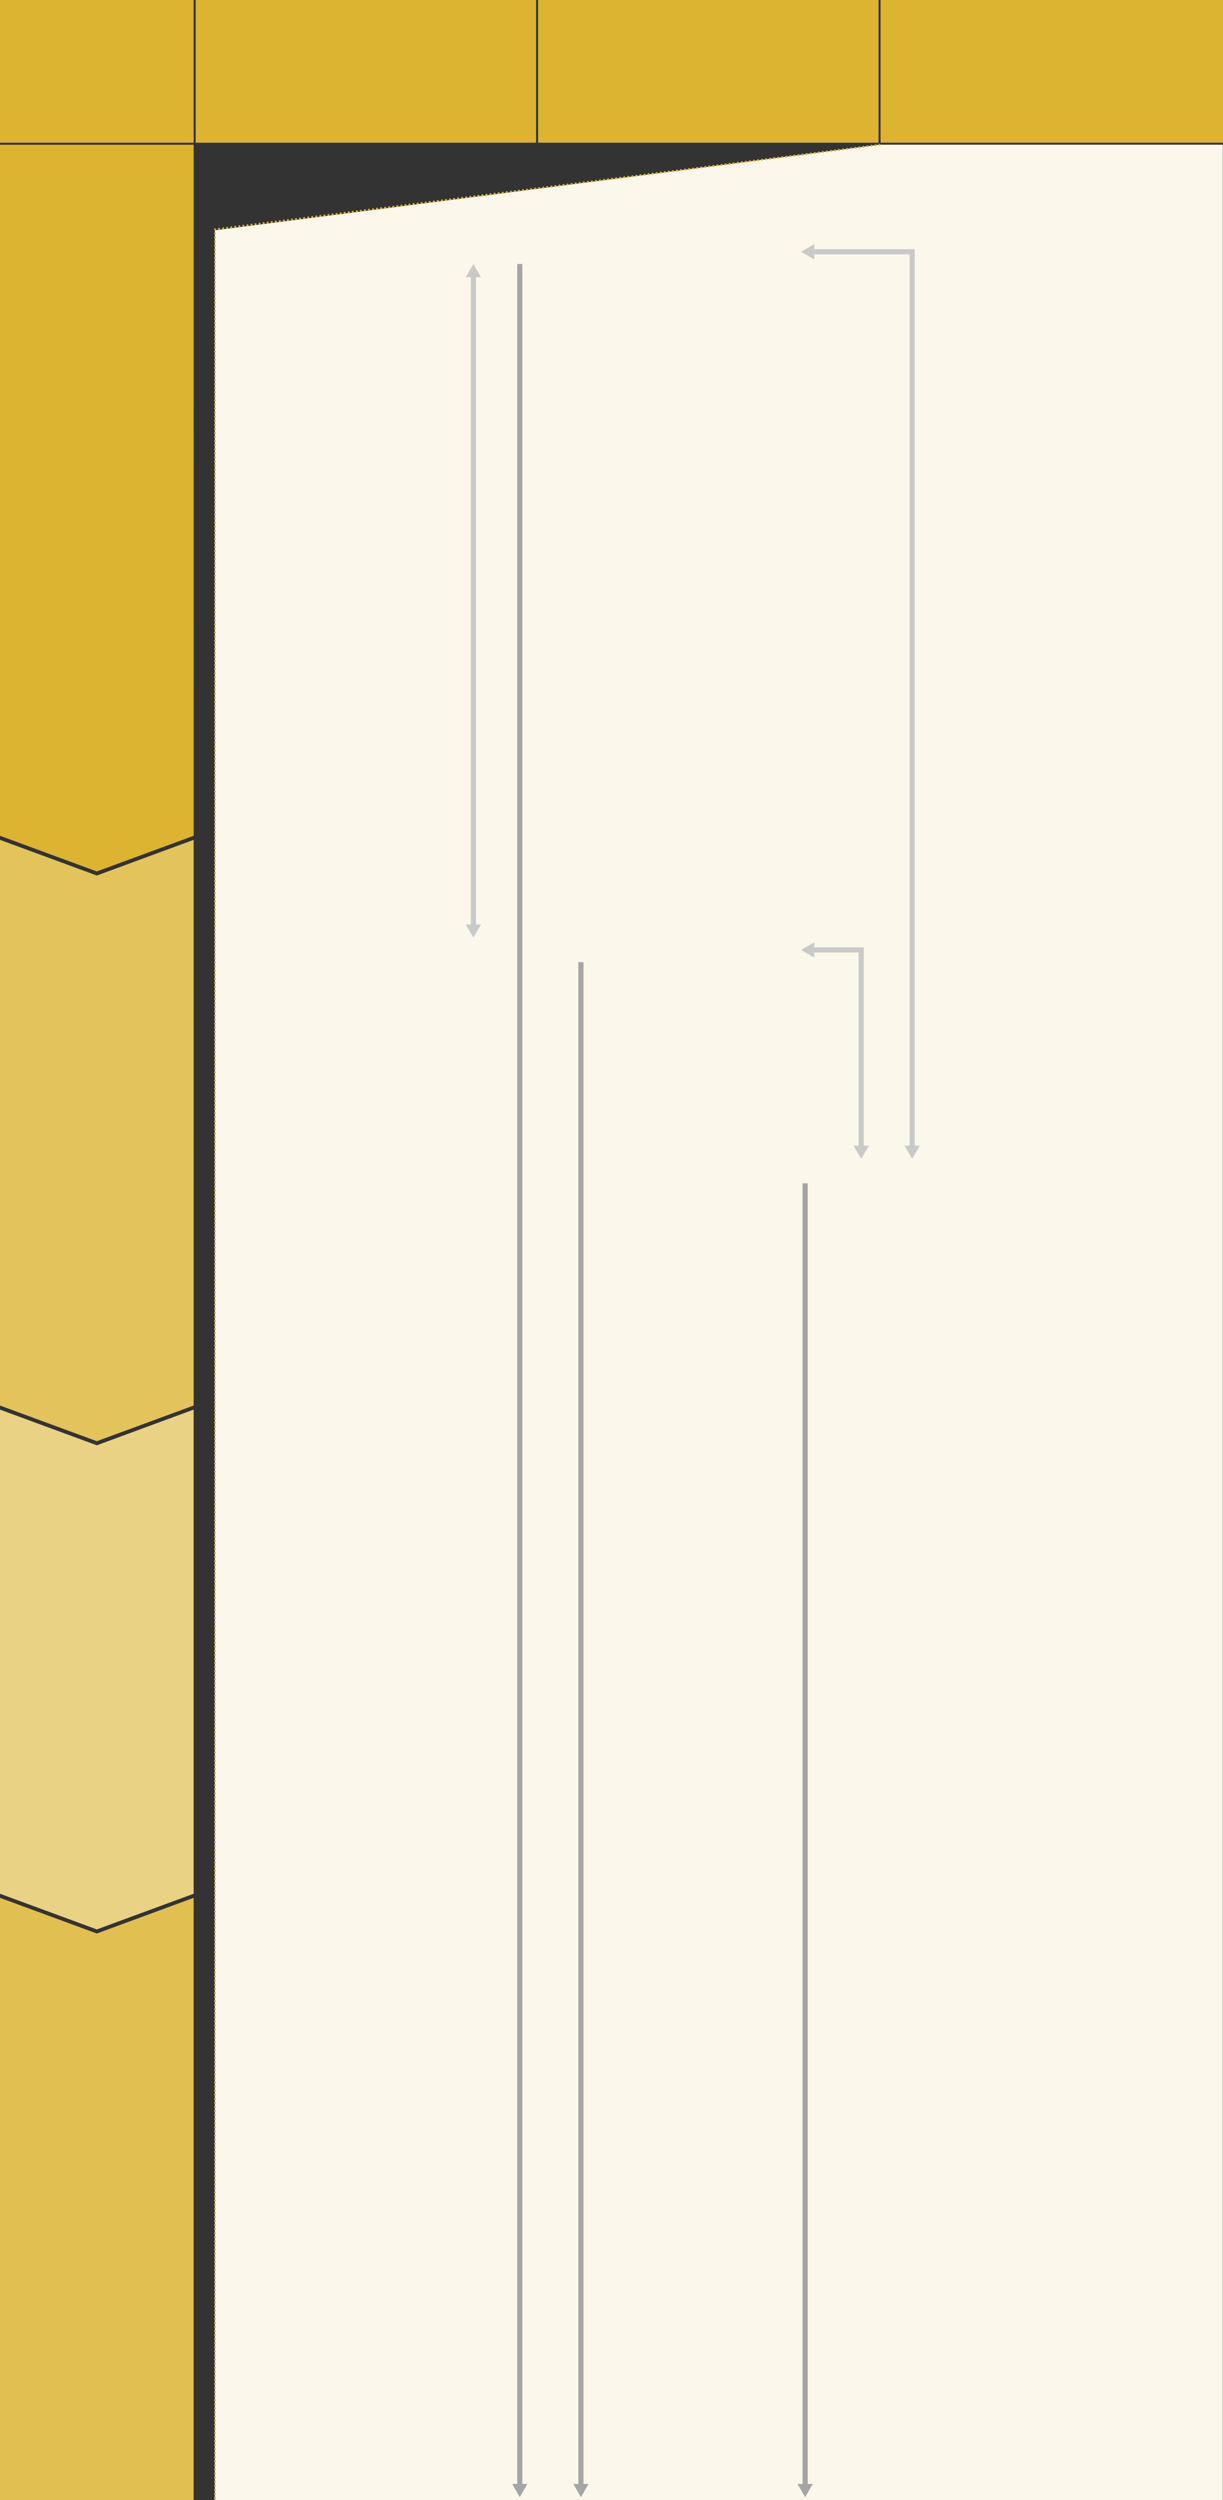 <?xml version="1.0" encoding="UTF-8"?><svg id="_レイヤー_2" xmlns="http://www.w3.org/2000/svg" viewBox="0 0 1200 2453"><rect x="0" y="0" width="1200" height="2453" fill="#333333" stroke="none"/><defs><style>.cls-1{fill:#e3c35b;}.cls-2{stroke:#c9c9c9;}.cls-2,.cls-3,.cls-4,.cls-5,.cls-6{fill:none;}.cls-2,.cls-5{stroke-miterlimit:10;stroke-width:5px;}.cls-7{fill:#a5a5a5;}.cls-8{fill:#ead284;}.cls-3{stroke-dasharray:0 0 0 4.008;}.cls-3,.cls-4,.cls-6{stroke:#dcb432;stroke-linecap:round;stroke-linejoin:round;stroke-width:2px;}.cls-9{fill:#c9c9c9;}.cls-4{stroke-dasharray:0 0 0 3.996;}.cls-10{fill:#e1bf51;}.cls-11{fill:#dcb432;}.cls-12{fill:#fbf7ea;}.cls-5{stroke:#a5a5a5;}</style></defs><g id="_レイヤー_3"><rect class="cls-11" width="190" height="140"/><rect class="cls-11" x="192" width="334" height="140"/><rect class="cls-11" x="528" width="334" height="140"/><rect class="cls-11" x="864" width="336" height="140"/><polygon class="cls-11" points="190 820 95 855 0 820 0 142 190 142 190 820"/><polygon class="cls-1" points="190 1379 95 1414 0 1379 0 824 95 859 190 824 190 1379"/><polygon class="cls-8" points="190 1858 95 1893 0 1858 0 1383 95 1418 190 1383 190 1858"/><polygon class="cls-10" points="190 2453 0 2453 0 1862 95 1897 190 1862 190 2453"/><polygon class="cls-12" points="1199.833 2452.944 210.833 2452.944 210.833 225.944 862.833 141.944 1199.833 141.944 1199.833 2452.944"/></g><g id="_レイヤー_1-2"><g><line class="cls-6" x1="863" y1="142" x2="863" y2="142"/><line class="cls-3" x1="859.024" y1="142.506" x2="212.988" y2="224.747"/><line class="cls-6" x1="211" y1="225" x2="211" y2="225"/><line class="cls-4" x1="211" y1="228.996" x2="211" y2="2449.002"/><line class="cls-6" x1="211" y1="2451" x2="211" y2="2451"/></g></g><g id="_レイヤー_15"><g><line class="cls-5" x1="510" y1="259" x2="510" y2="2439.236"/><polygon class="cls-7" points="502.521 2437.048 509.999 2450 517.479 2437.048 502.521 2437.048"/></g><g><line class="cls-5" x1="570" y1="944" x2="570" y2="2439.236"/><polygon class="cls-7" points="562.521 2437.048 569.999 2450 577.479 2437.048 562.521 2437.048"/></g><g><line class="cls-5" x1="790" y1="1161" x2="790" y2="2439.236"/><polygon class="cls-7" points="782.521 2437.048 789.999 2450 797.479 2437.048 782.521 2437.048"/></g><g><line class="cls-2" x1="464.5" y1="269.764" x2="464.5" y2="909.236"/><polygon class="cls-9" points="457.021 271.952 464.499 259 471.979 271.952 457.021 271.952"/><polygon class="cls-9" points="457.021 907.048 464.499 920 471.979 907.048 457.021 907.048"/></g><g><polyline class="cls-2" points="796.764 932 845 932 845 1126.236"/><polygon class="cls-9" points="798.952 939.479 786 932.001 798.952 924.521 798.952 939.479"/><polygon class="cls-9" points="837.521 1124.048 844.999 1137 852.479 1124.048 837.521 1124.048"/></g><g><polyline class="cls-2" points="796.764 247 895 247 895 1126.236"/><polygon class="cls-9" points="798.952 254.479 786 247.001 798.952 239.521 798.952 254.479"/><polygon class="cls-9" points="887.521 1124.048 894.999 1137 902.479 1124.048 887.521 1124.048"/></g></g></svg>